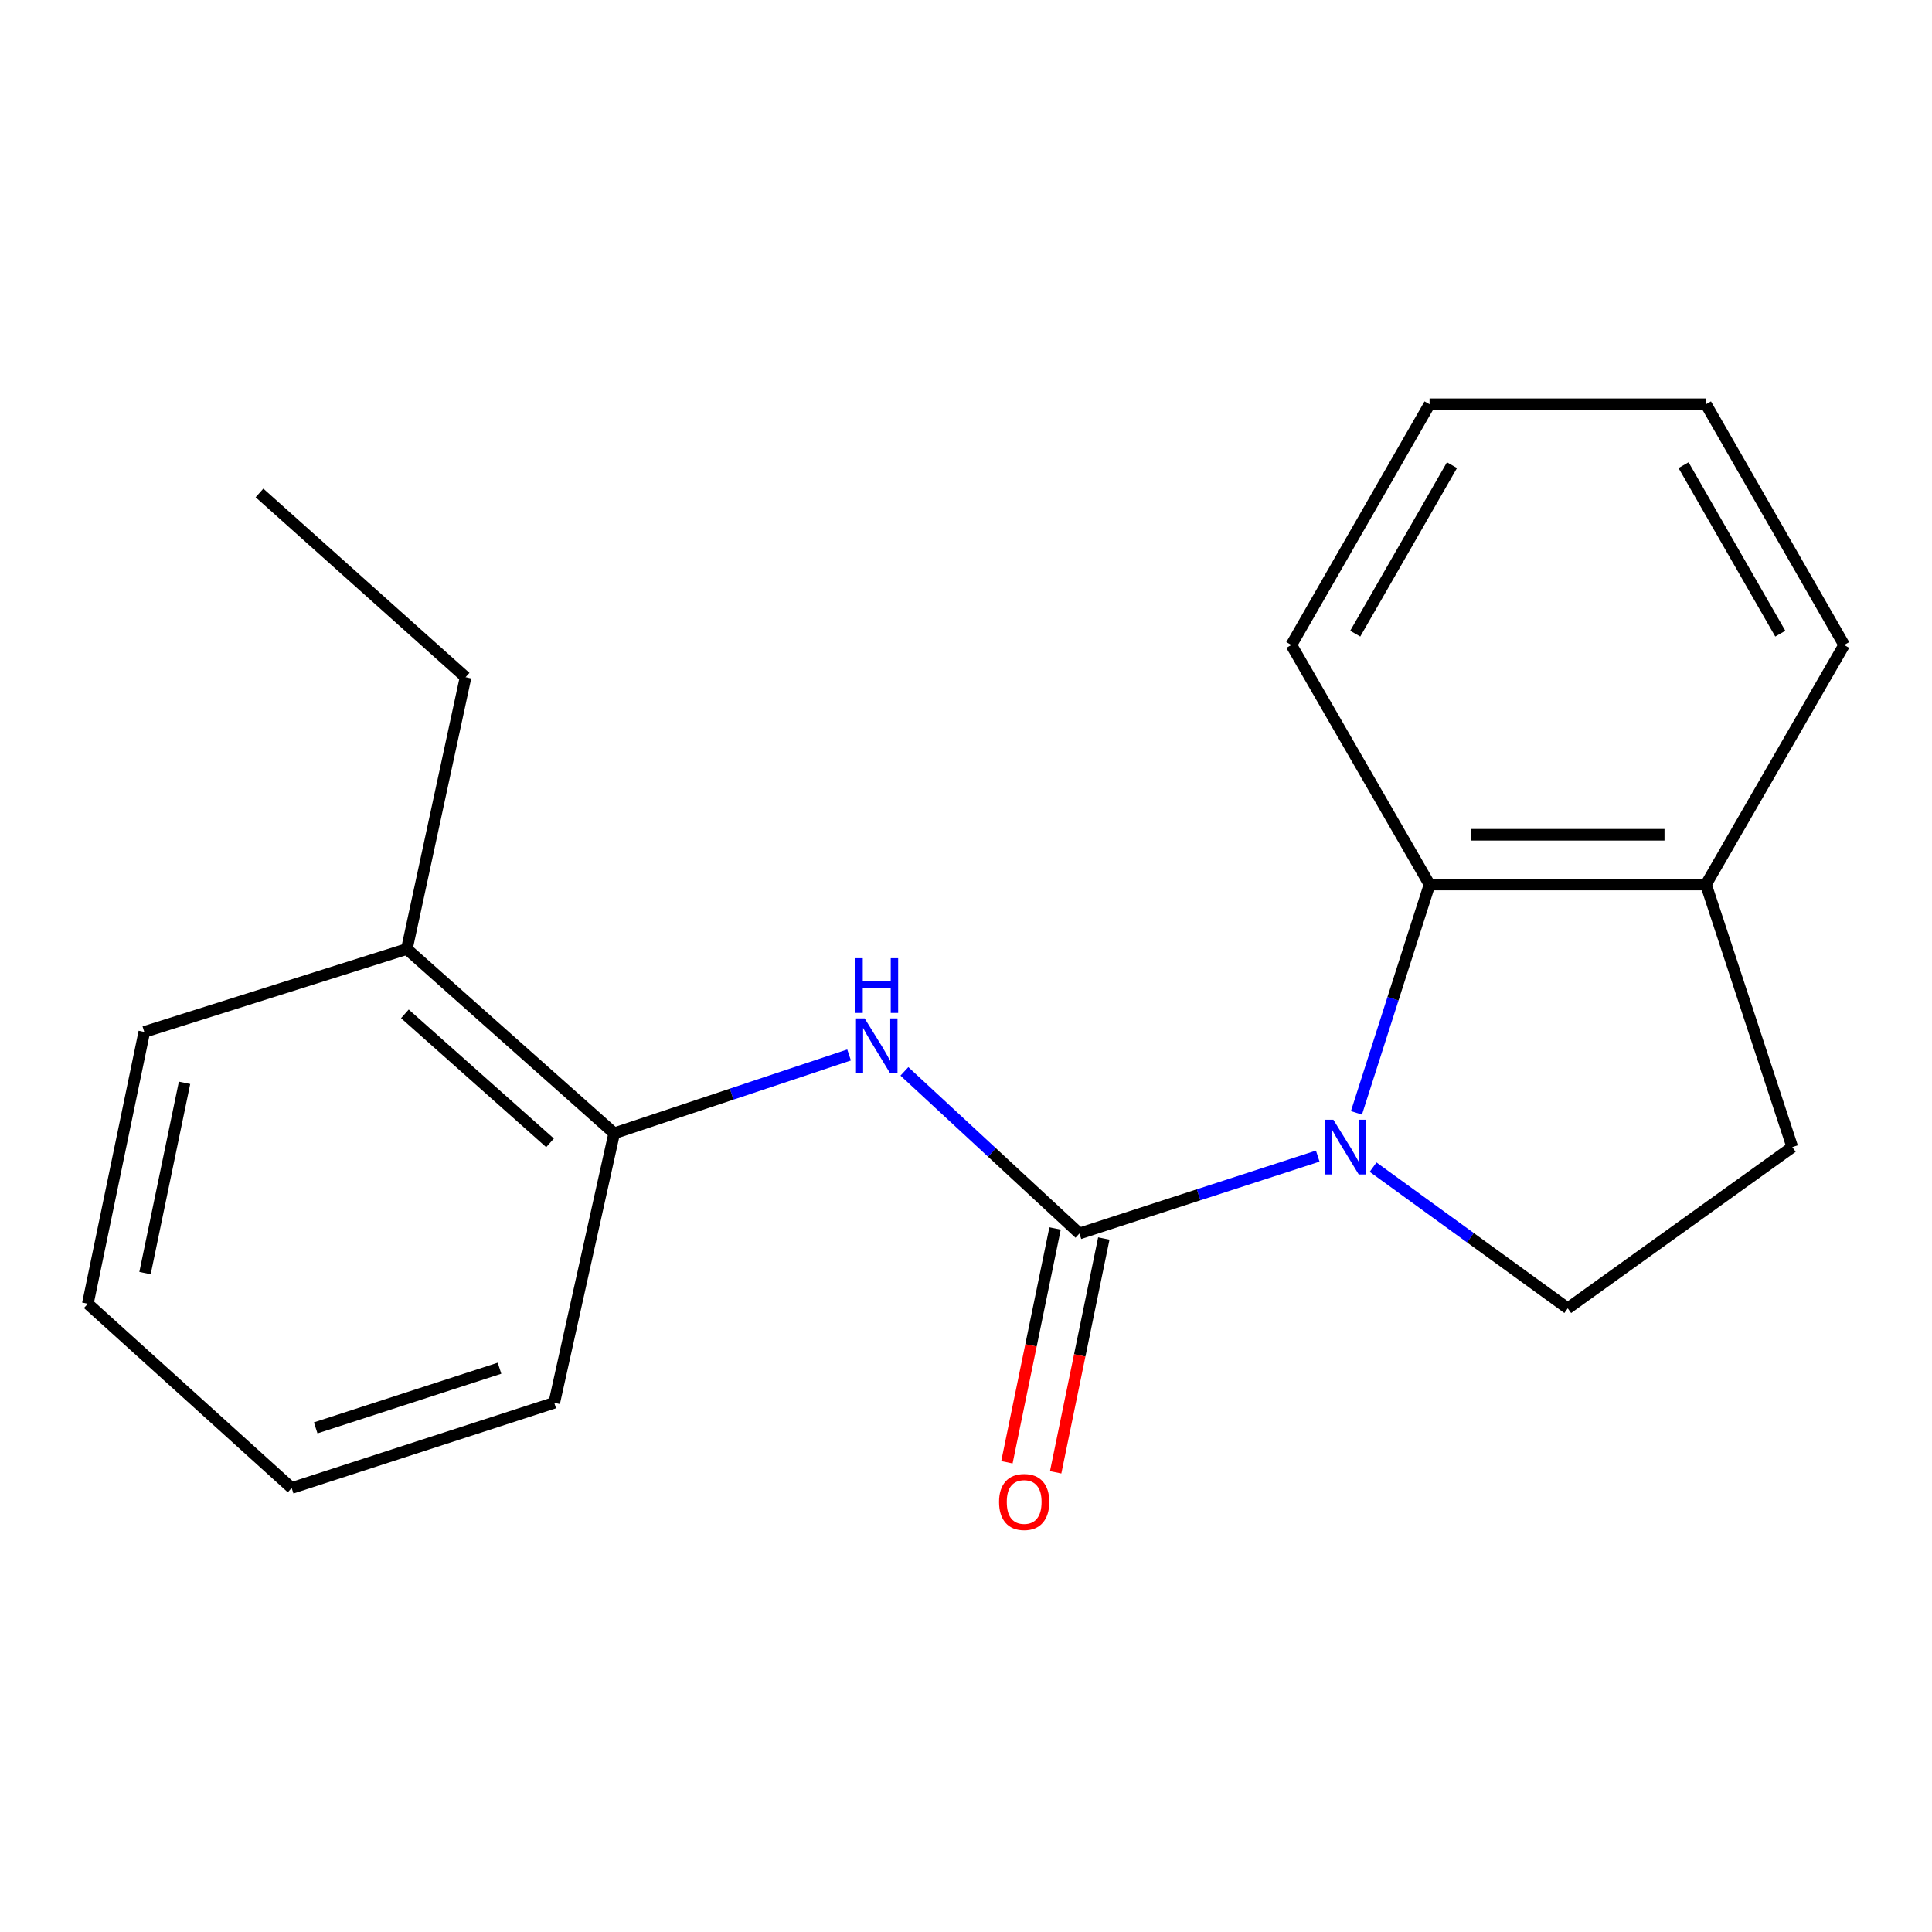 <?xml version='1.0' encoding='iso-8859-1'?>
<svg version='1.1' baseProfile='full'
              xmlns='http://www.w3.org/2000/svg'
                      xmlns:rdkit='http://www.rdkit.org/xml'
                      xmlns:xlink='http://www.w3.org/1999/xlink'
                  xml:space='preserve'
width='1000px' height='1000px' viewBox='0 0 1000 1000'>
<!-- END OF HEADER -->
<rect style='opacity:1.0;fill:#FFFFFF;stroke:none' width='1000' height='1000' x='0' y='0'> </rect>
<path class='bond-0' d='M 682.059,598.402 L 620.388,618.425' style='fill:none;fill-rule:evenodd;stroke:#0000FF;stroke-width:6px;stroke-linecap:butt;stroke-linejoin:miter;stroke-opacity:1' />
<path class='bond-0' d='M 620.388,618.425 L 558.718,638.447' style='fill:none;fill-rule:evenodd;stroke:#000000;stroke-width:6px;stroke-linecap:butt;stroke-linejoin:miter;stroke-opacity:1' />
<path class='bond-2' d='M 702.095,576.012 L 721.016,516.92' style='fill:none;fill-rule:evenodd;stroke:#0000FF;stroke-width:6px;stroke-linecap:butt;stroke-linejoin:miter;stroke-opacity:1' />
<path class='bond-2' d='M 721.016,516.92 L 739.938,457.828' style='fill:none;fill-rule:evenodd;stroke:#000000;stroke-width:6px;stroke-linecap:butt;stroke-linejoin:miter;stroke-opacity:1' />
<path class='bond-3' d='M 710.711,604.107 L 761.088,640.647' style='fill:none;fill-rule:evenodd;stroke:#0000FF;stroke-width:6px;stroke-linecap:butt;stroke-linejoin:miter;stroke-opacity:1' />
<path class='bond-3' d='M 761.088,640.647 L 811.464,677.187' style='fill:none;fill-rule:evenodd;stroke:#000000;stroke-width:6px;stroke-linecap:butt;stroke-linejoin:miter;stroke-opacity:1' />
<path class='bond-1' d='M 558.718,638.447 L 513.419,596.491' style='fill:none;fill-rule:evenodd;stroke:#000000;stroke-width:6px;stroke-linecap:butt;stroke-linejoin:miter;stroke-opacity:1' />
<path class='bond-1' d='M 513.419,596.491 L 468.119,554.534' style='fill:none;fill-rule:evenodd;stroke:#0000FF;stroke-width:6px;stroke-linecap:butt;stroke-linejoin:miter;stroke-opacity:1' />
<path class='bond-5' d='M 546.103,635.849 L 533.639,696.36' style='fill:none;fill-rule:evenodd;stroke:#000000;stroke-width:6px;stroke-linecap:butt;stroke-linejoin:miter;stroke-opacity:1' />
<path class='bond-5' d='M 533.639,696.36 L 521.175,756.872' style='fill:none;fill-rule:evenodd;stroke:#FF0000;stroke-width:6px;stroke-linecap:butt;stroke-linejoin:miter;stroke-opacity:1' />
<path class='bond-5' d='M 571.333,641.046 L 558.869,701.557' style='fill:none;fill-rule:evenodd;stroke:#000000;stroke-width:6px;stroke-linecap:butt;stroke-linejoin:miter;stroke-opacity:1' />
<path class='bond-5' d='M 558.869,701.557 L 546.405,762.069' style='fill:none;fill-rule:evenodd;stroke:#FF0000;stroke-width:6px;stroke-linecap:butt;stroke-linejoin:miter;stroke-opacity:1' />
<path class='bond-4' d='M 439.483,546.05 L 378.695,566.317' style='fill:none;fill-rule:evenodd;stroke:#0000FF;stroke-width:6px;stroke-linecap:butt;stroke-linejoin:miter;stroke-opacity:1' />
<path class='bond-4' d='M 378.695,566.317 L 317.907,586.584' style='fill:none;fill-rule:evenodd;stroke:#000000;stroke-width:6px;stroke-linecap:butt;stroke-linejoin:miter;stroke-opacity:1' />
<path class='bond-6' d='M 739.938,457.828 L 883.005,457.828' style='fill:none;fill-rule:evenodd;stroke:#000000;stroke-width:6px;stroke-linecap:butt;stroke-linejoin:miter;stroke-opacity:1' />
<path class='bond-6' d='M 761.398,432.069 L 861.545,432.069' style='fill:none;fill-rule:evenodd;stroke:#000000;stroke-width:6px;stroke-linecap:butt;stroke-linejoin:miter;stroke-opacity:1' />
<path class='bond-9' d='M 739.938,457.828 L 668.397,333.838' style='fill:none;fill-rule:evenodd;stroke:#000000;stroke-width:6px;stroke-linecap:butt;stroke-linejoin:miter;stroke-opacity:1' />
<path class='bond-7' d='M 811.464,677.187 L 927.698,593.74' style='fill:none;fill-rule:evenodd;stroke:#000000;stroke-width:6px;stroke-linecap:butt;stroke-linejoin:miter;stroke-opacity:1' />
<path class='bond-8' d='M 317.907,586.584 L 210.589,491.202' style='fill:none;fill-rule:evenodd;stroke:#000000;stroke-width:6px;stroke-linecap:butt;stroke-linejoin:miter;stroke-opacity:1' />
<path class='bond-8' d='M 284.697,591.531 L 209.574,524.763' style='fill:none;fill-rule:evenodd;stroke:#000000;stroke-width:6px;stroke-linecap:butt;stroke-linejoin:miter;stroke-opacity:1' />
<path class='bond-10' d='M 317.907,586.584 L 286.881,726.073' style='fill:none;fill-rule:evenodd;stroke:#000000;stroke-width:6px;stroke-linecap:butt;stroke-linejoin:miter;stroke-opacity:1' />
<path class='bond-12' d='M 883.005,457.828 L 954.545,333.838' style='fill:none;fill-rule:evenodd;stroke:#000000;stroke-width:6px;stroke-linecap:butt;stroke-linejoin:miter;stroke-opacity:1' />
<path class='bond-19' d='M 883.005,457.828 L 927.698,593.74' style='fill:none;fill-rule:evenodd;stroke:#000000;stroke-width:6px;stroke-linecap:butt;stroke-linejoin:miter;stroke-opacity:1' />
<path class='bond-11' d='M 210.589,491.202 L 240.986,350.525' style='fill:none;fill-rule:evenodd;stroke:#000000;stroke-width:6px;stroke-linecap:butt;stroke-linejoin:miter;stroke-opacity:1' />
<path class='bond-13' d='M 210.589,491.202 L 74.678,534.12' style='fill:none;fill-rule:evenodd;stroke:#000000;stroke-width:6px;stroke-linecap:butt;stroke-linejoin:miter;stroke-opacity:1' />
<path class='bond-15' d='M 668.397,333.838 L 739.938,209.247' style='fill:none;fill-rule:evenodd;stroke:#000000;stroke-width:6px;stroke-linecap:butt;stroke-linejoin:miter;stroke-opacity:1' />
<path class='bond-15' d='M 701.467,327.976 L 751.546,240.762' style='fill:none;fill-rule:evenodd;stroke:#000000;stroke-width:6px;stroke-linecap:butt;stroke-linejoin:miter;stroke-opacity:1' />
<path class='bond-16' d='M 286.881,726.073 L 150.969,770.18' style='fill:none;fill-rule:evenodd;stroke:#000000;stroke-width:6px;stroke-linecap:butt;stroke-linejoin:miter;stroke-opacity:1' />
<path class='bond-16' d='M 258.543,708.187 L 163.405,739.062' style='fill:none;fill-rule:evenodd;stroke:#000000;stroke-width:6px;stroke-linecap:butt;stroke-linejoin:miter;stroke-opacity:1' />
<path class='bond-14' d='M 240.986,350.525 L 134.311,255.142' style='fill:none;fill-rule:evenodd;stroke:#000000;stroke-width:6px;stroke-linecap:butt;stroke-linejoin:miter;stroke-opacity:1' />
<path class='bond-20' d='M 954.545,333.838 L 883.005,209.247' style='fill:none;fill-rule:evenodd;stroke:#000000;stroke-width:6px;stroke-linecap:butt;stroke-linejoin:miter;stroke-opacity:1' />
<path class='bond-20' d='M 921.475,327.976 L 871.397,240.762' style='fill:none;fill-rule:evenodd;stroke:#000000;stroke-width:6px;stroke-linecap:butt;stroke-linejoin:miter;stroke-opacity:1' />
<path class='bond-21' d='M 74.678,534.12 L 45.455,674.811' style='fill:none;fill-rule:evenodd;stroke:#000000;stroke-width:6px;stroke-linecap:butt;stroke-linejoin:miter;stroke-opacity:1' />
<path class='bond-21' d='M 95.516,560.463 L 75.059,658.946' style='fill:none;fill-rule:evenodd;stroke:#000000;stroke-width:6px;stroke-linecap:butt;stroke-linejoin:miter;stroke-opacity:1' />
<path class='bond-17' d='M 739.938,209.247 L 883.005,209.247' style='fill:none;fill-rule:evenodd;stroke:#000000;stroke-width:6px;stroke-linecap:butt;stroke-linejoin:miter;stroke-opacity:1' />
<path class='bond-18' d='M 150.969,770.18 L 45.455,674.811' style='fill:none;fill-rule:evenodd;stroke:#000000;stroke-width:6px;stroke-linecap:butt;stroke-linejoin:miter;stroke-opacity:1' />
<path  class='atom-0' d='M 690.158 579.58
L 699.438 594.58
Q 700.358 596.06, 701.838 598.74
Q 703.318 601.42, 703.398 601.58
L 703.398 579.58
L 707.158 579.58
L 707.158 607.9
L 703.278 607.9
L 693.318 591.5
Q 692.158 589.58, 690.918 587.38
Q 689.718 585.18, 689.358 584.5
L 689.358 607.9
L 685.678 607.9
L 685.678 579.58
L 690.158 579.58
' fill='#0000FF'/>
<path  class='atom-2' d='M 447.544 527.116
L 456.824 542.116
Q 457.744 543.596, 459.224 546.276
Q 460.704 548.956, 460.784 549.116
L 460.784 527.116
L 464.544 527.116
L 464.544 555.436
L 460.664 555.436
L 450.704 539.036
Q 449.544 537.116, 448.304 534.916
Q 447.104 532.716, 446.744 532.036
L 446.744 555.436
L 443.064 555.436
L 443.064 527.116
L 447.544 527.116
' fill='#0000FF'/>
<path  class='atom-2' d='M 442.724 495.964
L 446.564 495.964
L 446.564 508.004
L 461.044 508.004
L 461.044 495.964
L 464.884 495.964
L 464.884 524.284
L 461.044 524.284
L 461.044 511.204
L 446.564 511.204
L 446.564 524.284
L 442.724 524.284
L 442.724 495.964
' fill='#0000FF'/>
<path  class='atom-6' d='M 517.11 777.415
Q 517.11 770.615, 520.47 766.815
Q 523.83 763.015, 530.11 763.015
Q 536.39 763.015, 539.75 766.815
Q 543.11 770.615, 543.11 777.415
Q 543.11 784.295, 539.71 788.215
Q 536.31 792.095, 530.11 792.095
Q 523.87 792.095, 520.47 788.215
Q 517.11 784.335, 517.11 777.415
M 530.11 788.895
Q 534.43 788.895, 536.75 786.015
Q 539.11 783.095, 539.11 777.415
Q 539.11 771.855, 536.75 769.055
Q 534.43 766.215, 530.11 766.215
Q 525.79 766.215, 523.43 769.015
Q 521.11 771.815, 521.11 777.415
Q 521.11 783.135, 523.43 786.015
Q 525.79 788.895, 530.11 788.895
' fill='#FF0000'/>
</svg>
